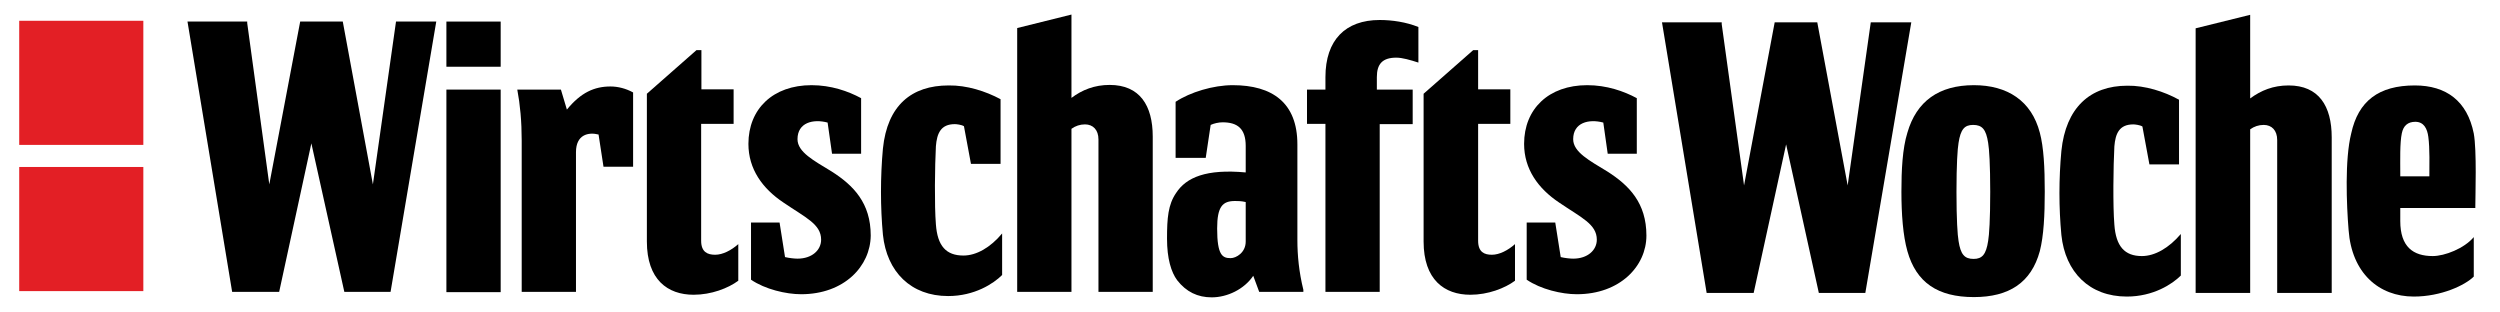 <?xml version="1.0" encoding="UTF-8"?> <svg xmlns="http://www.w3.org/2000/svg" width="200" height="25" viewBox="0 0 200 25" fill="none"><path d="M11.467 13.358H1.537V23.289H11.467V13.358Z" fill="#E31F25"></path><path d="M11.467 1.662H1.537V11.592H11.467V1.662Z" fill="#E31F25"></path><path d="M192.022 14.107H194.349C194.349 13.296 194.391 11.863 194.266 10.949C194.183 10.305 193.913 9.744 193.227 9.744C192.625 9.744 192.272 10.056 192.147 10.658C191.981 11.427 192.022 12.86 192.022 13.816V14.107ZM192.022 17.68C192.022 19.757 193.061 20.485 194.619 20.485C195.575 20.485 197.133 19.882 197.902 18.968V22.126C197.216 22.811 195.305 23.725 193.103 23.725C190.298 23.725 188.137 21.835 187.888 18.407C187.722 16.371 187.577 12.756 188.096 10.679C188.657 8.082 190.298 6.835 193.186 6.835C195.699 6.835 197.382 8.082 197.902 10.679C198.151 12.05 198.026 15.602 198.026 16.517V16.641H192.022V17.68Z" fill="black"></path><path d="M149.226 23.435H145.507L142.889 11.551L140.293 23.435H136.532L132.959 1.787H137.737V1.933L139.524 14.834L141.975 1.787H145.382L147.813 14.834L149.662 1.787H152.903L149.226 23.435Z" fill="black"></path><path d="M157.909 23.767C155.022 23.767 153.297 22.603 152.591 20.09C152.238 18.843 152.113 17.119 152.113 15.332C152.113 13.608 152.196 11.883 152.591 10.616C153.318 8.102 155.105 6.814 157.909 6.814C160.589 6.814 162.522 8.061 163.186 10.616C163.498 11.78 163.581 13.421 163.581 15.332C163.581 17.223 163.498 18.864 163.186 20.09C162.501 22.603 160.735 23.767 157.909 23.767ZM159.218 15.353C159.218 13.151 159.135 11.904 159.052 11.427C158.886 10.346 158.574 9.993 157.847 9.993C157.162 9.993 156.85 10.346 156.684 11.427C156.601 11.904 156.518 13.151 156.518 15.353C156.518 17.555 156.601 18.802 156.684 19.279C156.85 20.36 157.162 20.713 157.889 20.713C158.574 20.713 158.886 20.36 159.052 19.279C159.135 18.802 159.218 17.555 159.218 15.353Z" fill="black"></path><path d="M174.322 7.978V13.151H171.953L171.392 10.118C171.185 9.993 170.79 9.952 170.665 9.952C169.544 9.952 169.232 10.679 169.149 11.717C169.066 13.276 169.024 16.475 169.149 17.971C169.273 19.695 169.959 20.485 171.351 20.485C172.39 20.485 173.512 19.84 174.467 18.719V22.043C173.782 22.728 172.265 23.725 170.146 23.725C167.154 23.725 165.222 21.773 164.911 18.802C164.703 16.6 164.703 14.314 164.911 12.071C165.264 8.622 167.196 6.856 170.188 6.856C171.6 6.835 173.117 7.313 174.322 7.978Z" fill="black"></path><path d="M186.537 23.434H182.175V11.198C182.175 10.429 181.738 9.993 181.094 9.993C180.7 9.993 180.326 10.118 180.014 10.346V23.434H175.651V2.265L180.014 1.185V7.874C180.887 7.23 181.863 6.835 183.089 6.835C185.499 6.835 186.537 8.477 186.537 10.99V23.434Z" fill="black"></path><path d="M40.054 1.725H35.712V5.339H40.054V1.725Z" fill="black"></path><path d="M80.045 7.936V13.109H77.677L77.116 10.097C76.908 9.972 76.514 9.931 76.389 9.931C75.267 9.931 74.956 10.658 74.872 11.697C74.789 13.255 74.748 16.433 74.872 17.95C74.997 19.674 75.683 20.443 77.075 20.443C78.113 20.443 79.235 19.799 80.17 18.677V22.001C79.484 22.686 77.968 23.684 75.849 23.684C72.878 23.684 70.946 21.752 70.634 18.781C70.427 16.579 70.427 14.127 70.634 11.883C70.987 8.435 72.92 6.835 75.89 6.835C77.345 6.814 78.84 7.292 80.045 7.936Z" fill="black"></path><path d="M57.214 20.38C57.816 20.38 58.502 20.027 59.063 19.529V22.416V22.458C58.252 23.06 56.902 23.58 55.489 23.58C53.412 23.58 51.75 22.375 51.75 19.321V7.5L55.718 4.01H56.113V7.147H58.689V9.91H56.092V19.259C56.092 20.173 56.611 20.38 57.214 20.38Z" fill="black"></path><path d="M110.377 23.351H106.035V9.91H104.56V7.167H106.035V6.17C106.035 3.199 107.634 1.6 110.377 1.6C111.374 1.6 112.496 1.766 113.472 2.161V5.007C112.828 4.799 112.184 4.612 111.706 4.612C110.584 4.612 110.148 5.131 110.148 6.17V7.167H113.015V9.93H110.377V23.351Z" fill="black"></path><path d="M46.078 23.351H41.736V11.26C41.736 9.702 41.611 8.373 41.383 7.168H44.873L45.351 8.767C46.473 7.396 47.553 6.918 48.841 6.918C49.444 6.918 50.087 7.085 50.648 7.396V13.338H48.28L47.885 10.762C47.075 10.554 46.078 10.762 46.078 12.175V23.351Z" fill="black"></path><path d="M40.054 7.167H35.712V23.372H40.054V7.167Z" fill="black"></path><path d="M96.936 23.788C95.814 23.788 94.9 23.351 94.172 22.416C93.695 21.772 93.362 20.692 93.362 19.092C93.362 17.451 93.445 16.371 94.089 15.436C94.9 14.19 96.499 13.504 99.657 13.795V11.676C99.657 10.305 99.013 9.785 97.808 9.785C97.496 9.785 97.123 9.868 96.853 9.993L96.458 12.631H94.048V8.144C95.211 7.375 97.06 6.814 98.618 6.814C101.797 6.814 103.791 8.227 103.791 11.551V19.217C103.791 20.422 103.916 21.752 104.269 23.185V23.351H100.737L100.26 22.063C99.532 23.143 98.182 23.788 96.936 23.788ZM97.372 18.282C97.372 20.443 97.808 20.651 98.452 20.651C98.888 20.651 99.657 20.214 99.657 19.321V16.163C99.304 16.08 99.013 16.08 98.805 16.08C97.808 16.08 97.372 16.516 97.372 18.282Z" fill="black"></path><path d="M31.245 23.351H27.547L24.909 11.468L22.333 23.351H18.572L14.999 1.725H19.777V1.849L21.543 14.751L24.015 1.725H27.422L29.832 14.751L31.681 1.725H34.901L31.245 23.351Z" fill="black"></path><path d="M126.145 23.538C124.94 23.538 123.257 23.143 122.135 22.375V17.804H124.421L124.857 20.567C125.21 20.651 125.626 20.692 125.854 20.692C127.018 20.692 127.745 20.006 127.745 19.175C127.745 17.929 126.498 17.41 124.732 16.205C123.05 15.083 121.928 13.525 121.928 11.51C121.928 8.705 123.901 6.814 126.976 6.814C128.534 6.814 129.905 7.292 130.944 7.853V12.299H128.617L128.264 9.806C127.101 9.494 125.854 9.806 125.854 11.136C125.854 12.174 127.184 12.86 128.576 13.712C130.342 14.834 131.713 16.246 131.713 18.843C131.713 21.295 129.594 23.538 126.145 23.538Z" fill="black"></path><path d="M64.09 23.538C62.885 23.538 61.203 23.143 60.081 22.375V17.804H62.366L62.802 20.567C63.156 20.651 63.571 20.692 63.8 20.692C64.963 20.692 65.69 20.006 65.69 19.175C65.69 17.929 64.444 17.41 62.678 16.205C60.995 15.083 59.873 13.525 59.873 11.51C59.873 8.705 61.847 6.814 64.921 6.814C66.48 6.814 67.851 7.292 68.889 7.853V12.299H66.563L66.209 9.806C65.046 9.494 63.8 9.806 63.8 11.136C63.8 12.174 65.129 12.86 66.521 13.712C68.287 14.834 69.658 16.246 69.658 18.843C69.637 21.295 67.539 23.538 64.09 23.538Z" fill="black"></path><path d="M92.219 23.351H87.877V11.156C87.877 10.388 87.441 9.951 86.797 9.951C86.403 9.951 86.029 10.076 85.717 10.305V23.351H81.375V2.244L85.717 1.164V7.832C86.569 7.188 87.566 6.794 88.771 6.794C91.181 6.794 92.219 8.435 92.219 10.928V23.351Z" fill="black"></path><path d="M119.351 20.38C119.954 20.38 120.64 20.027 121.2 19.529V22.416V22.458C120.39 23.06 119.04 23.58 117.627 23.58C115.55 23.58 113.888 22.375 113.888 19.321V7.5L117.856 4.01H118.25V7.147H120.827V9.91H118.25V19.259C118.25 20.173 118.749 20.38 119.351 20.38Z" fill="black"></path></svg> 
